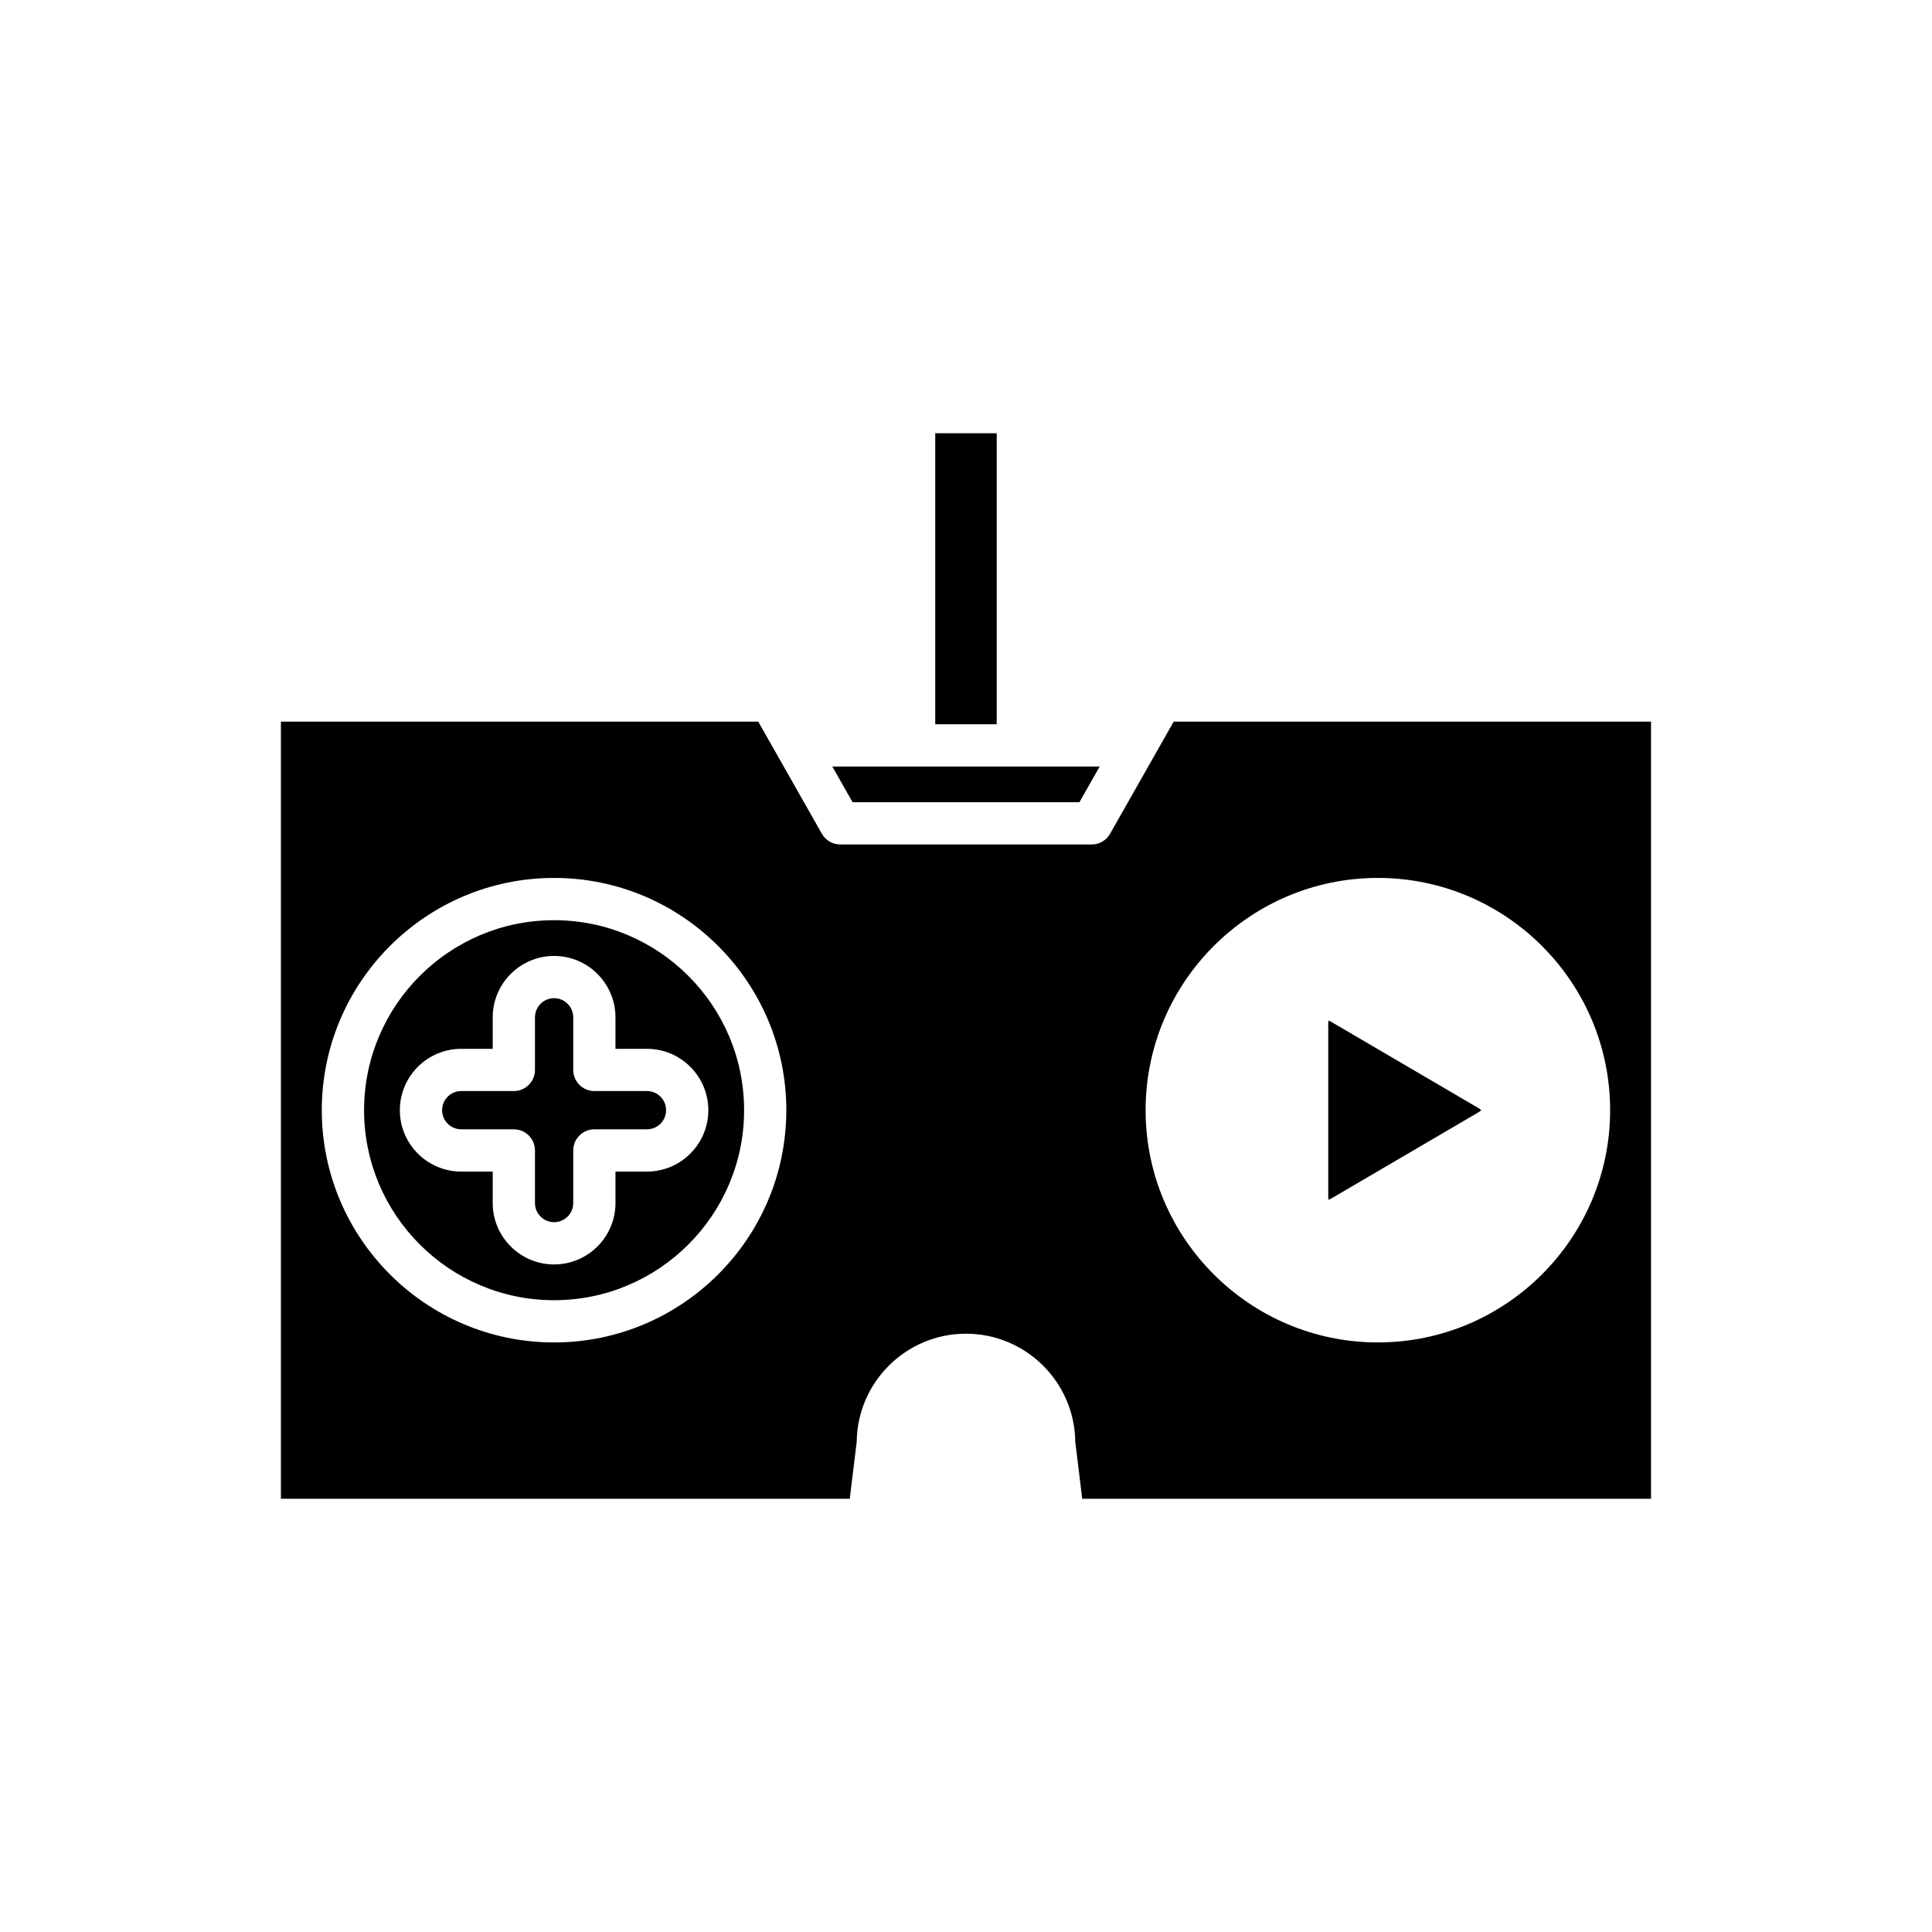 <?xml version="1.0" encoding="UTF-8"?>
<!-- Uploaded to: ICON Repo, www.svgrepo.com, Generator: ICON Repo Mixer Tools -->
<svg fill="#000000" width="800px" height="800px" version="1.1" viewBox="144 144 512 512" xmlns="http://www.w3.org/2000/svg">
 <g>
  <path d="m391.85 258.82h16.289v77.117h-16.289z"/>
  <path d="m430.06 356.59 5.367-9.457h-70.855l5.367 9.457z"/>
  <path d="m496.88 461.57 38.805-22.727c0.406-0.238 0.684-0.461 0.863-0.629-0.18-0.168-0.457-0.391-0.863-0.629l-38.801-22.73c-0.324-0.191-0.602-0.312-0.816-0.395-0.039 0.227-0.07 0.527-0.07 0.906v45.699c0 0.379 0.031 0.68 0.07 0.906 0.215-0.086 0.488-0.211 0.812-0.402z"/>
  <path d="m290.84 387.86c-27.766 0-50.355 22.59-50.355 50.355 0 27.762 22.59 50.352 50.355 50.352s50.355-22.59 50.355-50.352c0-27.766-22.59-50.355-50.355-50.355zm40.875 50.355c0 8.969-7.297 16.266-16.266 16.266h-8.344v8.344c0 8.969-7.297 16.266-16.266 16.266s-16.266-7.297-16.266-16.266v-8.344h-8.344c-8.969 0-16.266-7.297-16.266-16.266s7.297-16.266 16.266-16.266h8.344v-8.344c0-8.973 7.297-16.27 16.266-16.27s16.266 7.297 16.266 16.27v8.344h8.344c8.969 0 16.266 7.297 16.266 16.266z"/>
  <path d="m301.51 433.14c-3.09 0-5.598-2.508-5.598-5.598v-13.941c0-2.797-2.273-5.074-5.07-5.074s-5.07 2.277-5.07 5.074v13.941c0 3.09-2.508 5.598-5.598 5.598h-13.941c-2.797 0-5.07 2.273-5.07 5.07 0 2.797 2.273 5.07 5.07 5.07h13.941c3.09 0 5.598 2.508 5.598 5.598v13.941c0 2.797 2.273 5.07 5.07 5.07s5.07-2.273 5.07-5.07v-13.941c0-3.09 2.508-5.598 5.598-5.598h13.941c2.797 0 5.07-2.273 5.07-5.07 0-2.797-2.273-5.07-5.07-5.07z"/>
  <path d="m371.04 526.05c0.191-15.809 13.105-28.605 28.957-28.605s28.766 12.797 28.957 28.605l1.844 15.133h150.74v-205.94h-126.5l-16.855 29.711c-0.992 1.754-2.856 2.836-4.867 2.836l-66.648-0.004c-2.016 0-3.875-1.082-4.867-2.836l-16.855-29.711-126.5 0.004v205.94h150.75zm138.11-149.39c33.938 0 61.551 27.613 61.551 61.551s-27.613 61.547-61.551 61.547-61.551-27.609-61.551-61.547c0.004-33.938 27.613-61.551 61.551-61.551zm-218.32 123.1c-33.938 0-61.551-27.609-61.551-61.547s27.613-61.551 61.551-61.551 61.551 27.613 61.551 61.551-27.613 61.547-61.551 61.547z"/>
 </g>
</svg>